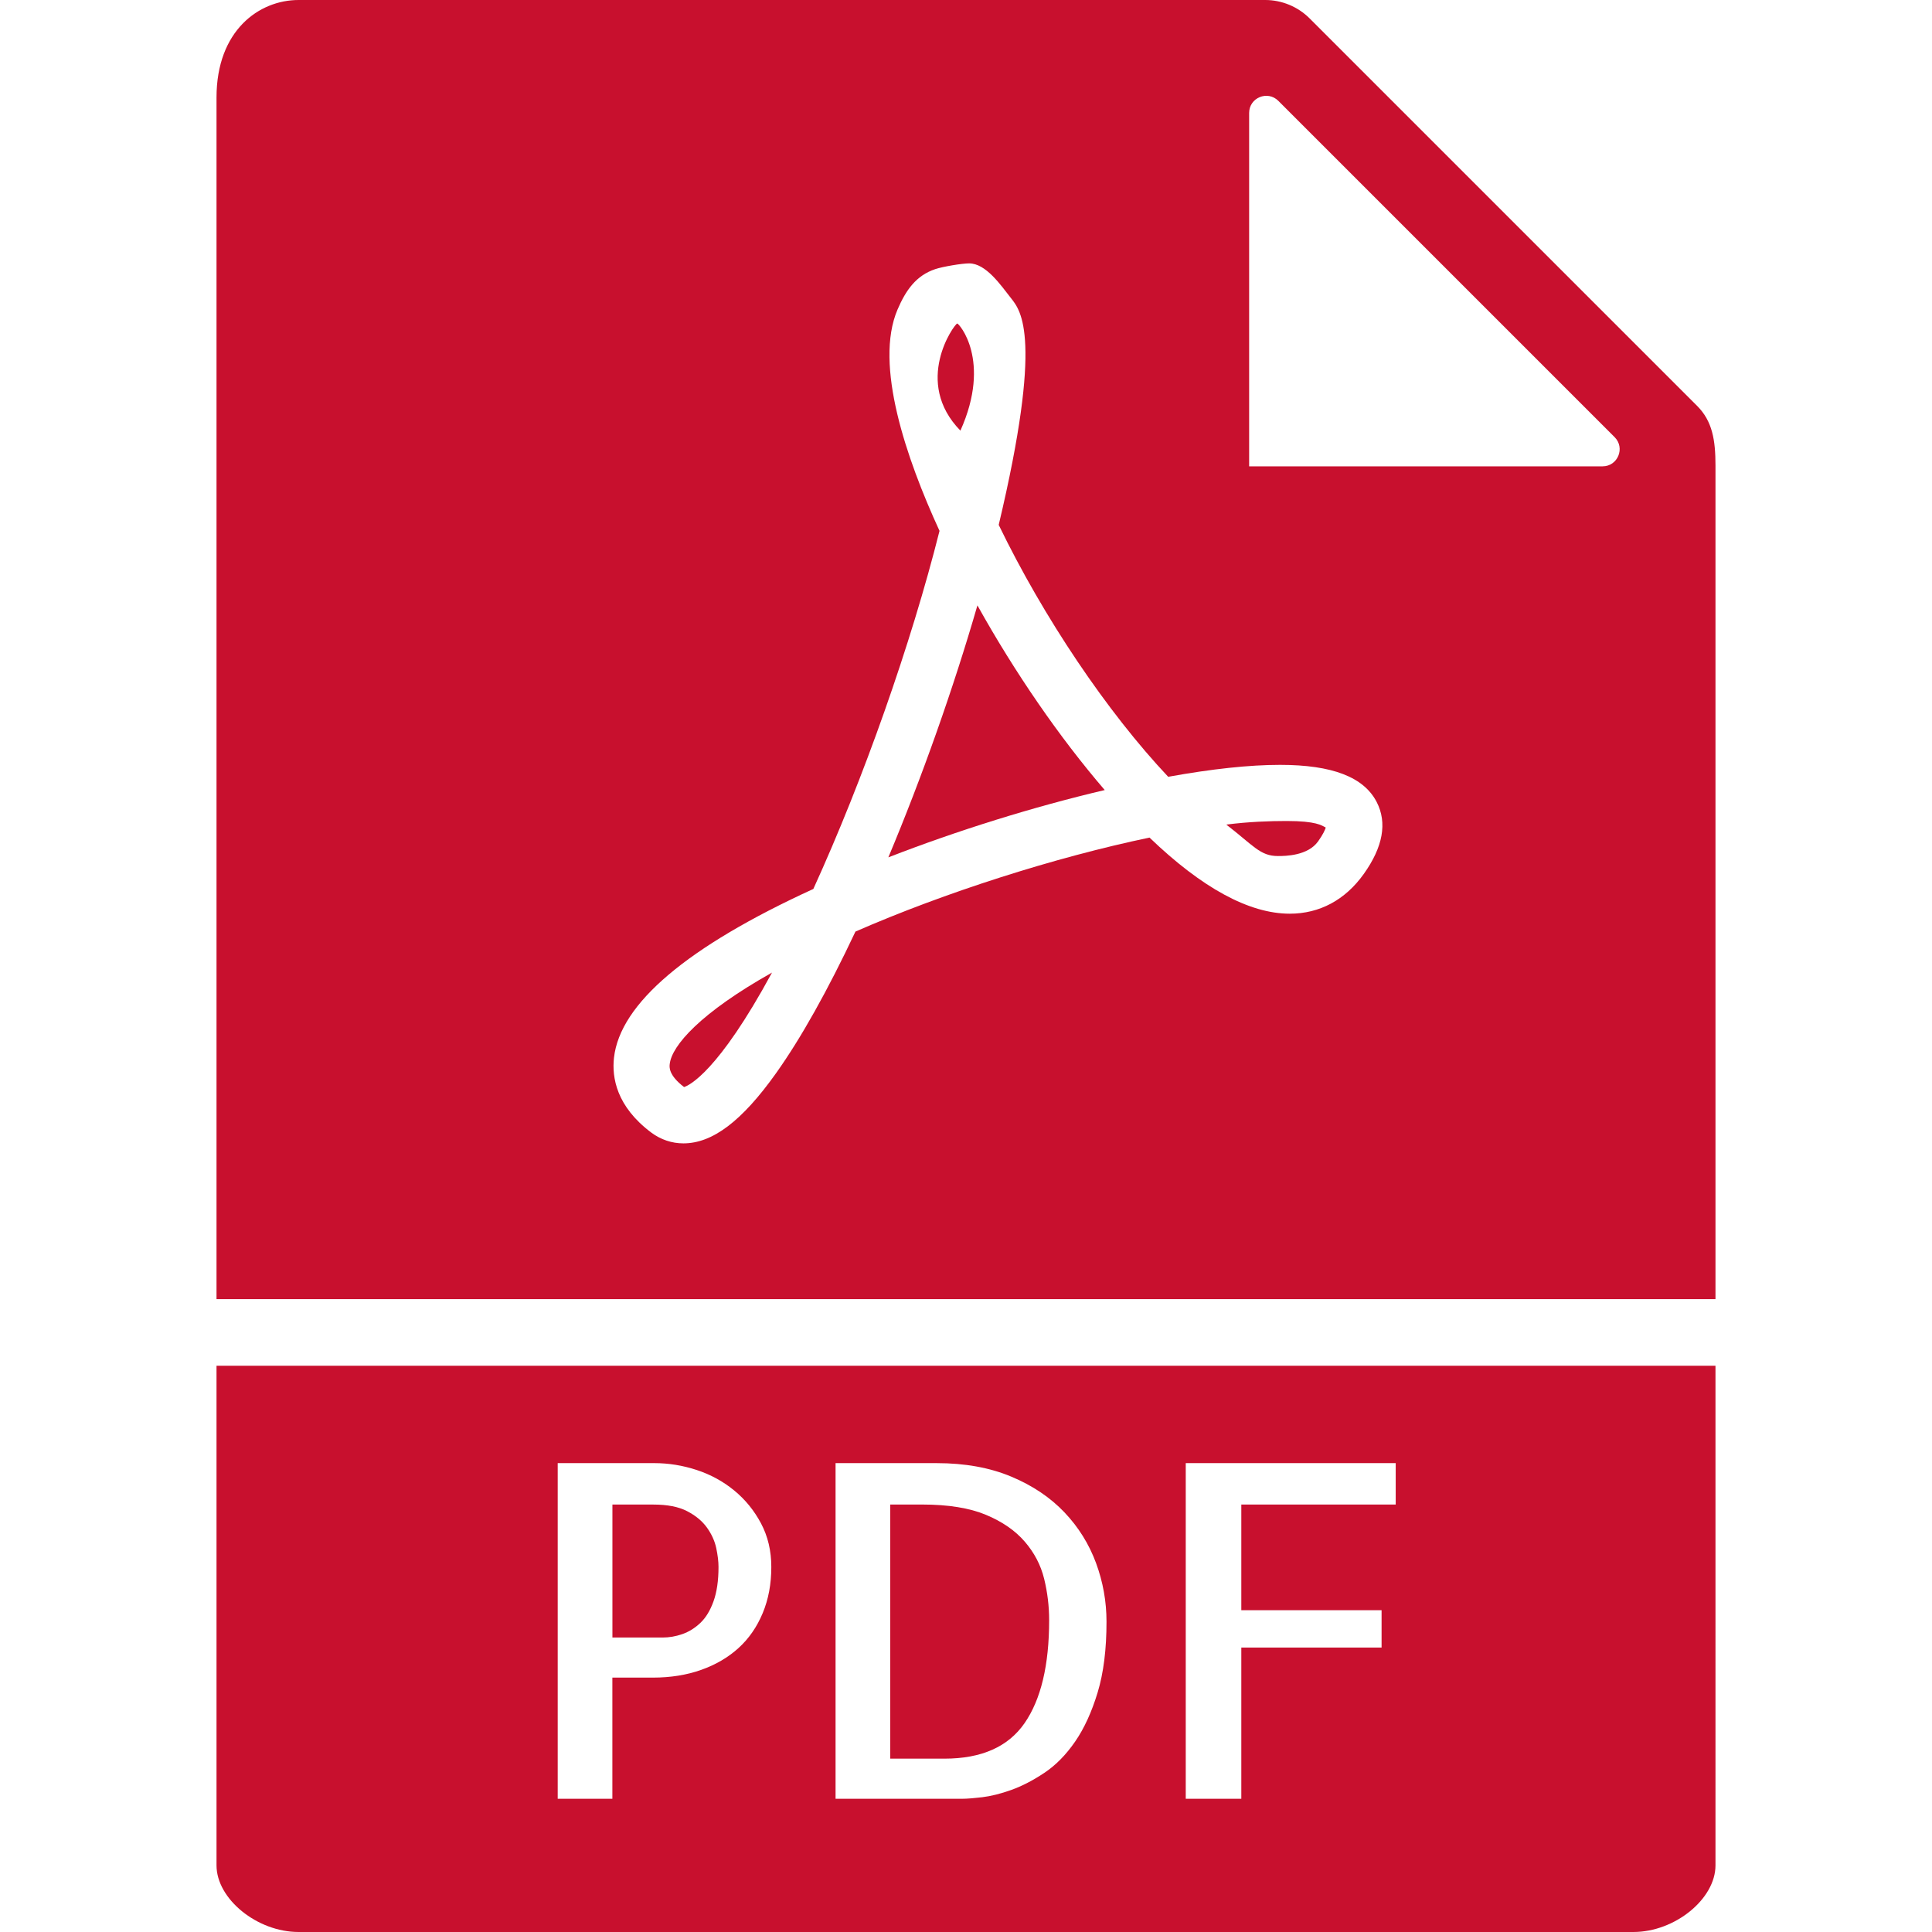 <?xml version="1.0" encoding="utf-8"?>
<!-- Generator: Adobe Illustrator 16.0.0, SVG Export Plug-In . SVG Version: 6.00 Build 0)  -->
<!DOCTYPE svg PUBLIC "-//W3C//DTD SVG 1.1//EN" "http://www.w3.org/Graphics/SVG/1.1/DTD/svg11.dtd">
<svg version="1.1" id="Capa_1" xmlns="http://www.w3.org/2000/svg" xmlns:xlink="http://www.w3.org/1999/xlink" x="0px" y="0px"
	 width="512px" height="512px" viewBox="0 0 512 512" enable-background="new 0 0 512 512" xml:space="preserve">
<g>
	<path fill="#C8102E" d="M349.308,222.976c1.315-1.845,1.827-3.028,2.03-3.664c-1.086-0.574-2.524-1.739-10.373-1.739
		c-4.457,0-10.054,0.194-15.986,0.953c7.195,5.535,8.951,8.333,13.656,8.333C340.691,226.869,346.589,226.781,349.308,222.976z"/>
	<path fill="#C8102E" d="M181.283,288.08c1.315-0.416,8.996-3.92,23.305-30.332c-18.873,10.602-26.553,19.314-27.101,24.223
		C177.39,282.783,177.152,284.919,181.283,288.08z"/>
	<path fill="#C8102E" d="M454.621,344.275V123.392c0-6.762-0.813-11.767-4.855-15.819L347.039,4.855
		C343.958,1.774,339.686,0,335.316,0H79.122C68.652,0,57.379,8.086,57.379,25.83v318.446H454.621z M331.035,29.935
		c0-4.043,4.881-6.065,7.741-3.205l89.114,89.114c2.86,2.86,0.839,7.742-3.204,7.742h-93.651V29.935z M162.71,280.32
		c1.607-14.371,19.376-29.414,52.833-44.738c13.277-29.096,25.909-64.945,33.439-94.897c-8.81-19.173-17.373-44.049-11.131-58.642
		c2.189-5.111,4.917-9.031,10.01-10.726c2.013-0.671,7.098-1.518,8.969-1.518c4.449,0,8.359,5.729,11.131,9.26
		c2.604,3.319,8.51,10.354-3.292,60.045c11.899,24.576,28.761,49.611,44.915,66.754c11.572-2.092,21.529-3.16,29.643-3.16
		c13.824,0,22.201,3.222,25.617,9.86c2.825,5.491,1.669,11.908-3.442,19.067c-4.917,6.877-11.696,10.514-19.597,10.514
		c-10.734,0-23.234-6.779-37.174-20.171c-25.043,5.235-54.298,14.574-77.93,24.911c-7.38,15.66-14.451,28.275-21.036,37.526
		c-9.03,12.694-16.834,18.6-24.558,18.6l0,0c-3.072,0-6.021-0.997-8.537-2.878C163.363,293.217,162.127,285.546,162.71,280.32z"/>
	<path fill="#C8102E" d="M187.339,404.815c-1.253-1.73-3.001-3.178-5.252-4.343c-2.251-1.166-5.234-1.748-8.933-1.748h-10.858
		v35.239h13.276c1.766,0,3.514-0.3,5.252-0.909c1.73-0.601,3.319-1.589,4.767-2.957s2.613-3.275,3.496-5.729s1.324-5.49,1.324-9.109
		c0-1.448-0.203-3.125-0.601-5.006C189.405,408.364,188.583,406.555,187.339,404.815z"/>
	<path fill="#C8102E" d="M259.027,160.433c-6.32,21.839-14.645,45.418-23.604,66.772c18.45-7.159,38.506-13.409,57.345-17.832
		C280.85,195.531,268.941,178.247,259.027,160.433z"/>
	<path fill="#C8102E" d="M57.379,361.931v132.414c0,8.907,10.77,17.655,21.742,17.655h353.756c10.973,0,21.743-8.748,21.743-17.655
		V361.931H57.379z M202.116,427.511c-1.527,3.664-3.663,6.745-6.4,9.234c-2.736,2.489-6.038,4.422-9.896,5.791
		c-3.858,1.368-8.13,2.048-12.792,2.048h-10.743v32.105H147.8v-88.946h25.583c3.778,0,7.521,0.6,11.22,1.81
		c3.699,1.209,7.018,3.019,9.958,5.429s5.314,5.332,7.124,8.748c1.81,3.416,2.719,7.257,2.719,11.529
		C204.412,419.77,203.644,423.848,202.116,427.511z M290.887,448.512c-1.571,5.19-3.558,9.534-5.977,13.039
		c-2.418,3.504-5.129,6.259-8.147,8.271c-3.019,2.014-5.933,3.514-8.749,4.529c-2.815,1.006-5.393,1.65-7.724,1.933
		c-2.33,0.266-4.061,0.406-5.19,0.406h-33.668v-88.946h26.792c7.486,0,14.063,1.191,19.73,3.558
		c5.667,2.365,10.381,5.534,14.123,9.472c3.744,3.938,6.533,8.431,8.387,13.453c1.846,5.023,2.771,10.196,2.771,15.51
		C293.244,437.063,292.458,443.321,290.887,448.512z M369.876,398.725H328.96v28.001h37.173v9.896H328.96v40.068h-14.725v-88.946
		h55.641V398.725z"/>
	<path fill="#C8102E" d="M271.58,408.559c-2.533-2.939-5.976-5.314-10.318-7.124c-4.344-1.81-9.976-2.719-16.896-2.719h-8.448
		v67.346h14.363c9.816,0,16.896-3.134,21.24-9.41c4.343-6.276,6.514-15.369,6.514-27.277c0-3.699-0.441-7.362-1.324-10.981
		C275.818,414.773,274.114,411.498,271.58,408.559z"/>
	<path fill="#C8102E" d="M253.669,85.733c-0.865,0.292-11.741,15.51,0.848,28.39C262.895,95.453,254.049,85.61,253.669,85.733z"/>
</g>
</svg>
